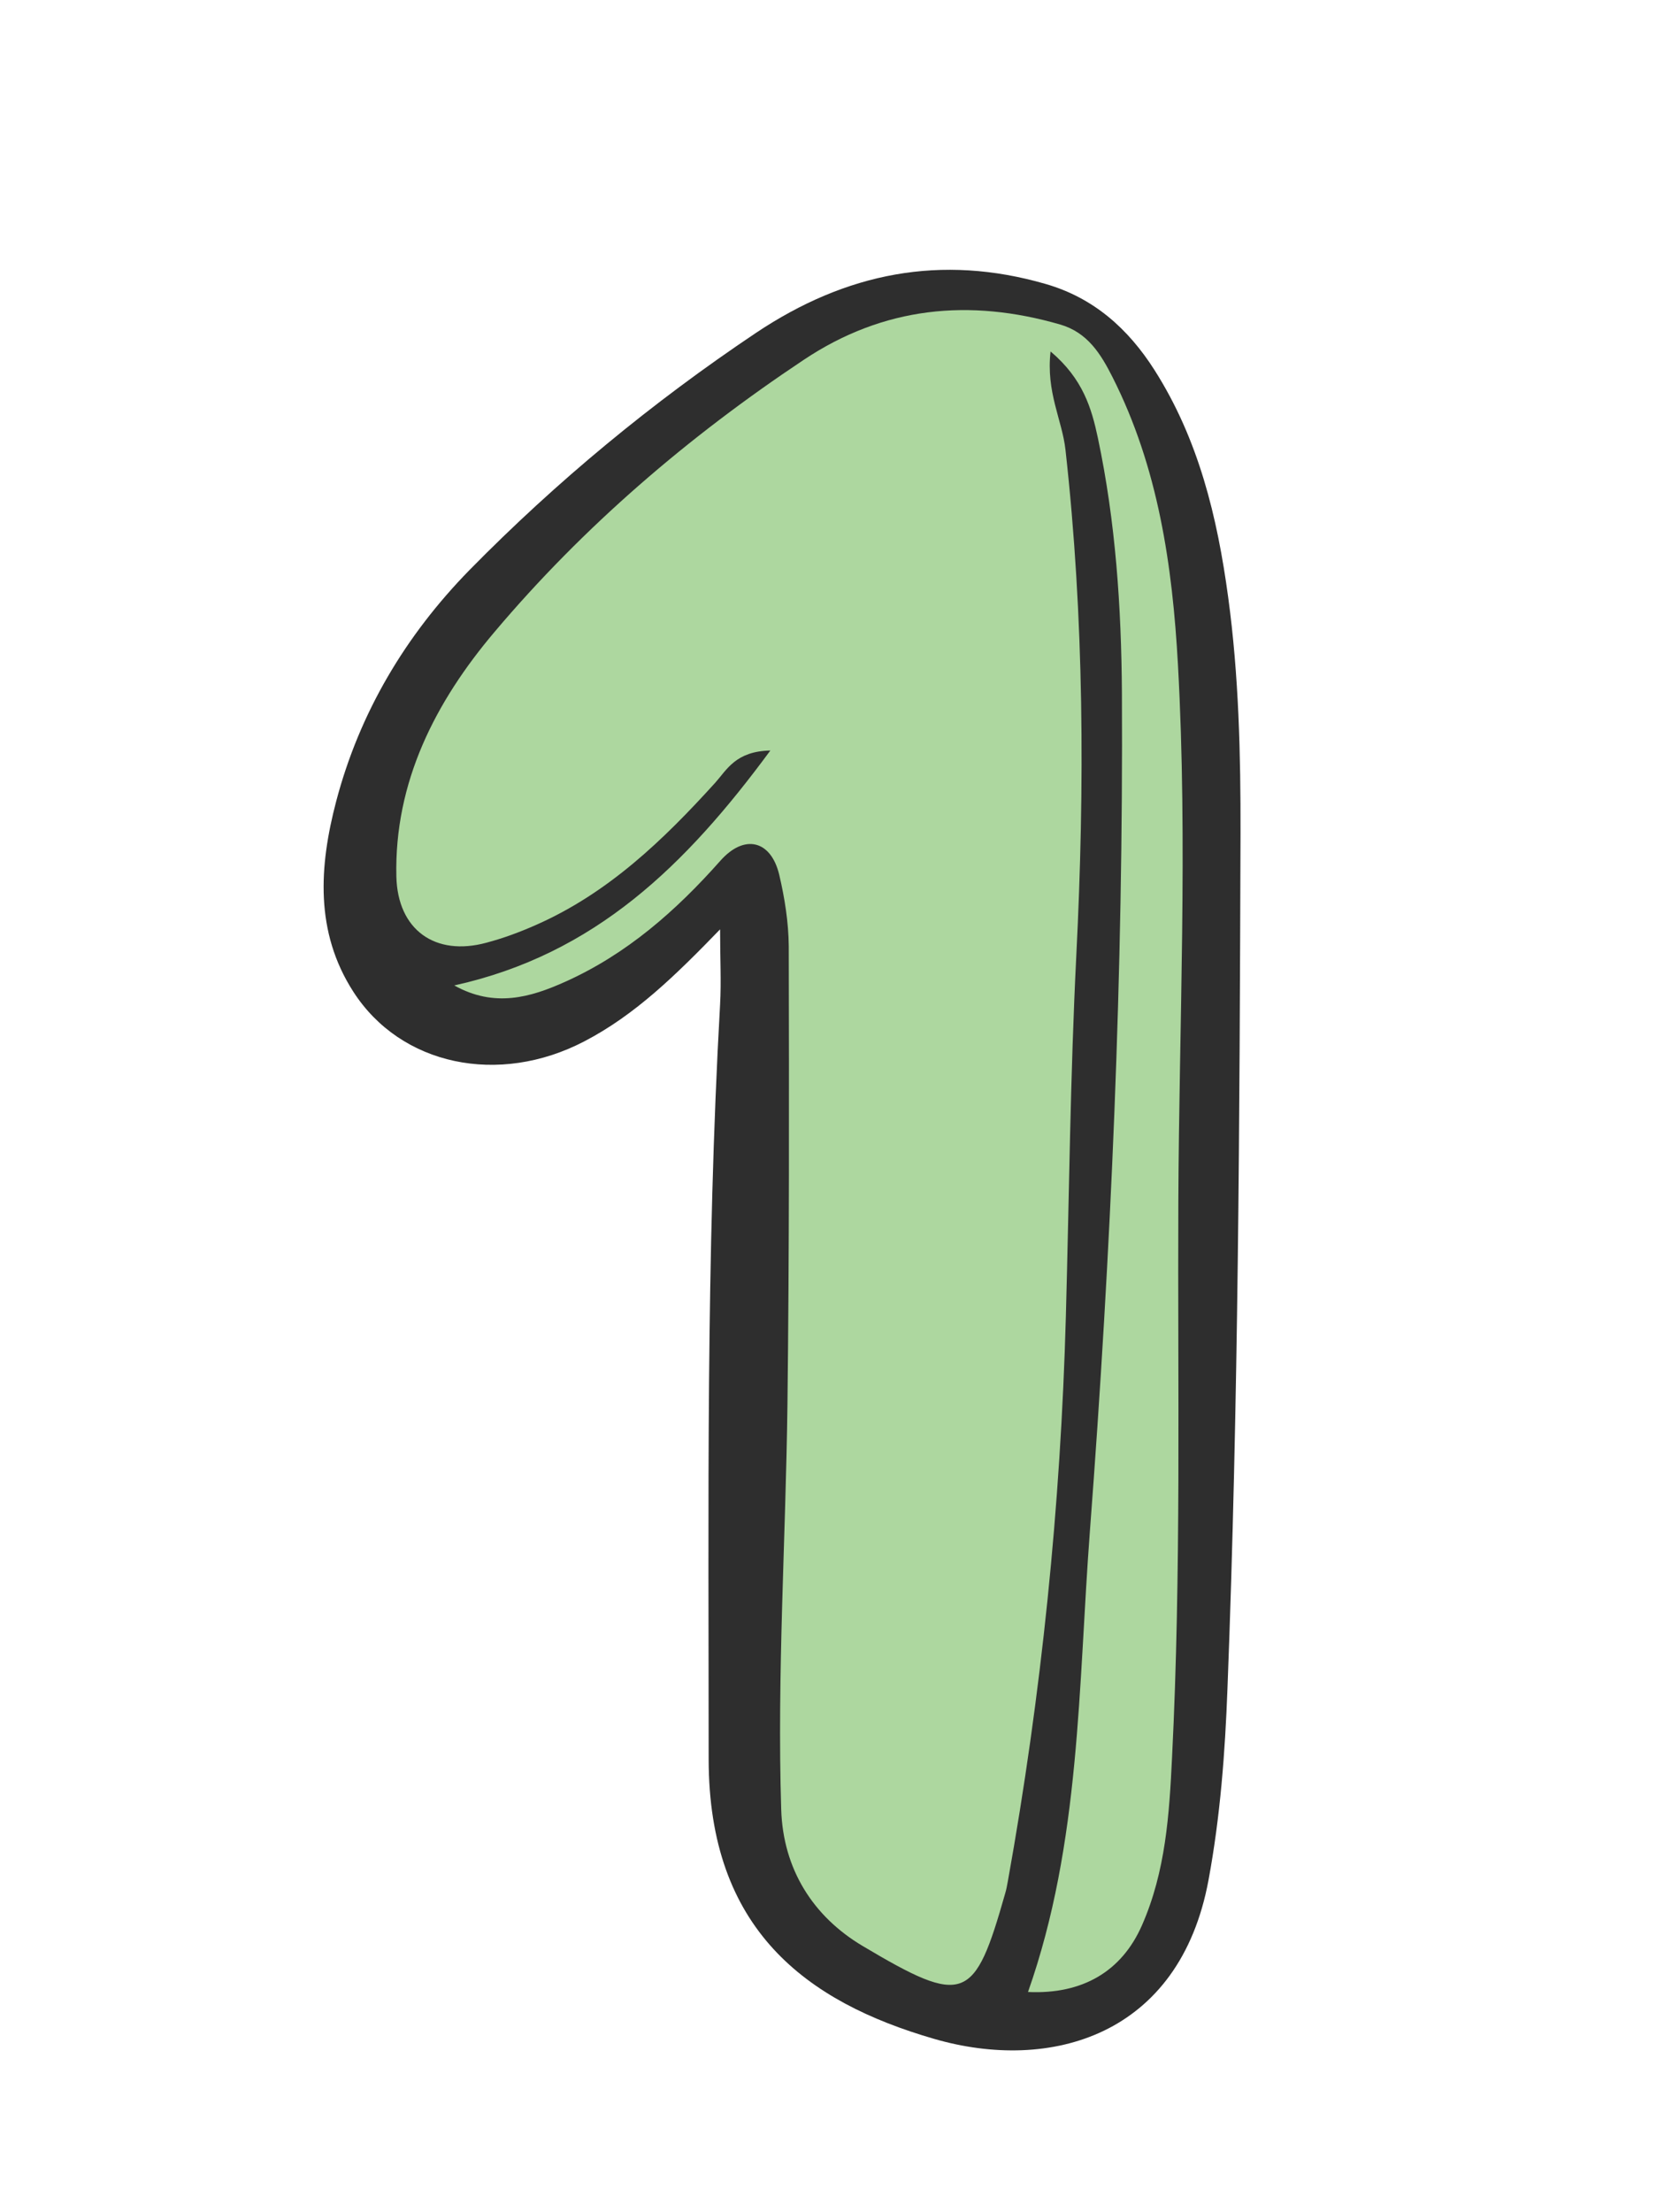 <?xml version="1.0" encoding="UTF-8"?> <svg xmlns="http://www.w3.org/2000/svg" width="31" height="41" viewBox="0 0 31 41" fill="none"><path d="M13.357 17.217C12.529 18.072 11.78 18.807 10.832 19.3C9.248 20.125 7.432 19.75 6.55 18.378C5.837 17.27 5.916 16.056 6.233 14.851C6.665 13.211 7.514 11.781 8.706 10.563C10.321 8.92 12.093 7.457 14.018 6.168C15.684 5.055 17.449 4.702 19.388 5.263C20.281 5.521 20.918 6.095 21.402 6.853C22.223 8.141 22.57 9.581 22.771 11.067C22.969 12.52 23.003 13.982 23 15.445C22.983 20.729 22.962 26.014 22.758 31.294C22.714 32.479 22.625 33.663 22.407 34.841C21.872 37.736 19.473 38.41 17.32 37.786C14.945 37.099 13.139 35.757 13.139 32.599C13.139 27.936 13.088 23.273 13.351 18.612C13.374 18.196 13.351 17.777 13.351 17.217H13.357Z" fill="#2E2E2E"></path><path d="M19.479 6.514C20.082 7.024 20.239 7.571 20.355 8.114C20.685 9.671 20.791 11.258 20.801 12.842C20.828 18.025 20.6 23.202 20.208 28.369C19.99 31.241 20.038 34.143 19.06 36.917C20.075 36.964 20.798 36.532 21.172 35.683C21.612 34.683 21.68 33.626 21.731 32.559C21.902 29.137 21.833 25.712 21.847 22.289C21.861 18.965 22.024 15.64 21.84 12.318C21.738 10.483 21.476 8.668 20.627 6.99C20.409 6.558 20.164 6.162 19.656 6.014C17.973 5.528 16.382 5.682 14.903 6.668C12.76 8.094 10.821 9.755 9.172 11.708C8.078 12.999 7.308 14.489 7.349 16.247C7.373 17.23 8.065 17.73 9.019 17.471C9.332 17.388 9.639 17.274 9.935 17.143C11.278 16.552 12.3 15.566 13.261 14.506C13.475 14.268 13.639 13.922 14.283 13.909C12.716 16.036 11.032 17.686 8.422 18.263C9.169 18.679 9.833 18.485 10.477 18.196C11.622 17.683 12.535 16.878 13.356 15.952C13.799 15.452 14.293 15.569 14.447 16.21C14.549 16.643 14.62 17.092 14.624 17.535C14.63 20.364 14.634 23.192 14.6 26.02C14.569 28.523 14.406 31.026 14.484 33.532C14.518 34.643 15.077 35.518 15.99 36.062C17.884 37.189 18.068 37.095 18.637 35.089C18.658 35.019 18.672 34.945 18.685 34.871C19.309 31.405 19.666 27.909 19.762 24.39C19.823 22.159 19.844 19.924 19.956 17.696C20.113 14.569 20.102 11.453 19.755 8.339C19.694 7.782 19.39 7.269 19.479 6.507V6.514Z" fill="#ADD79F"></path></svg> 